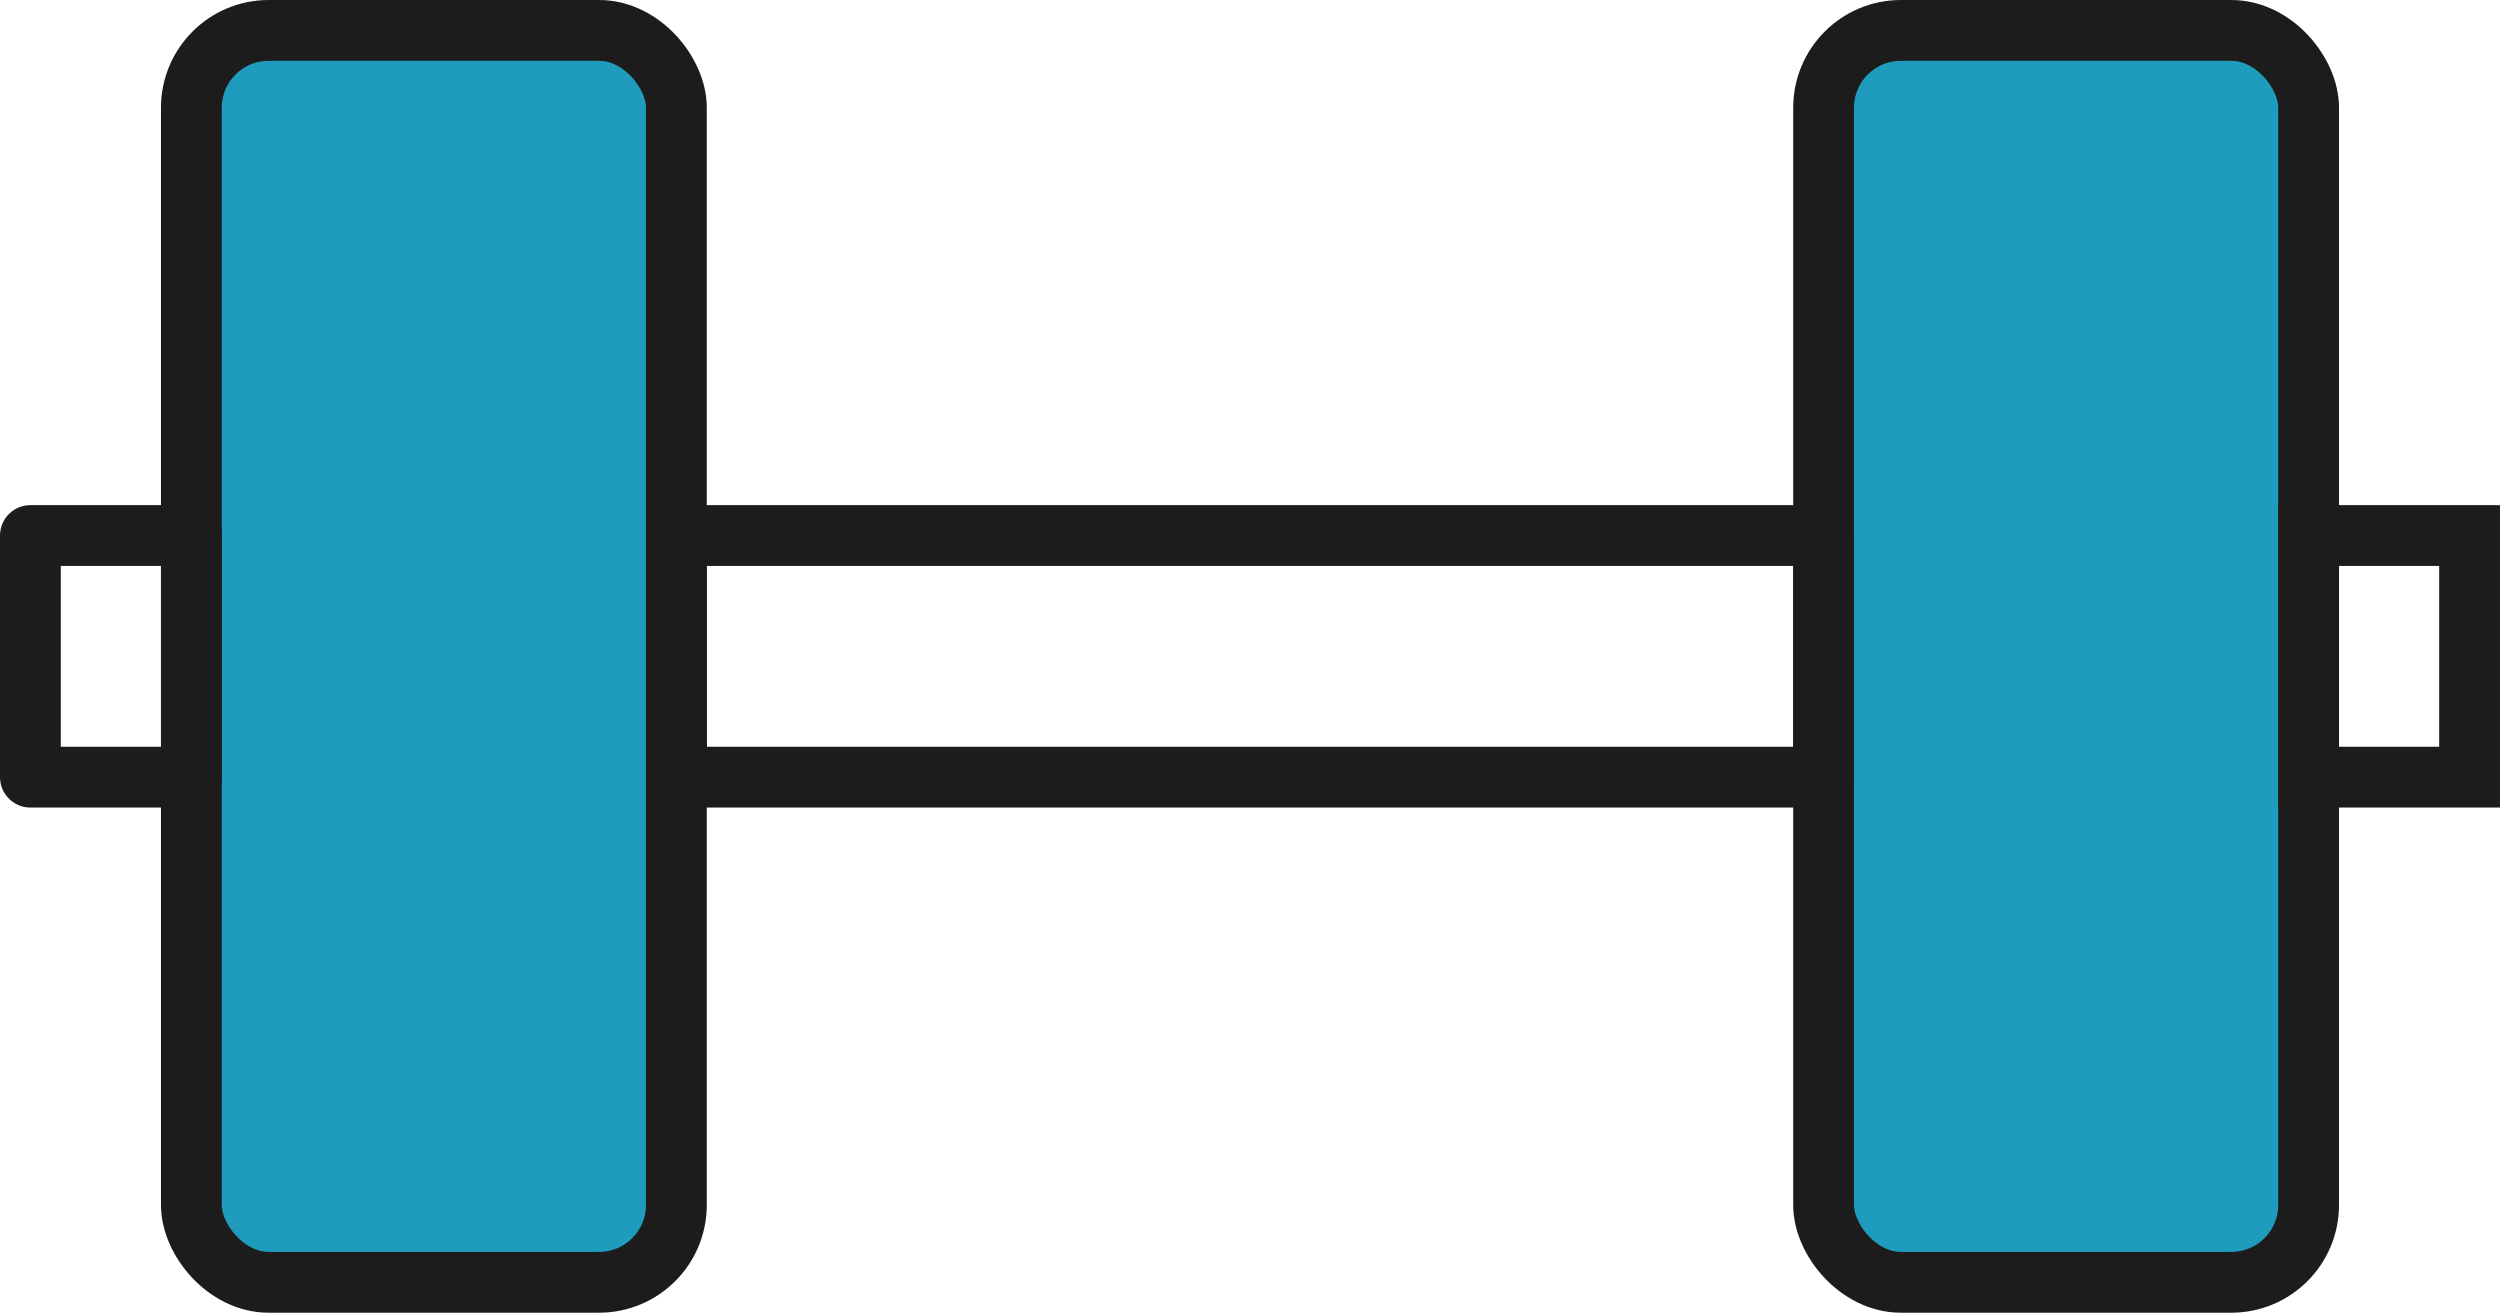 <?xml version="1.0" encoding="UTF-8"?> <svg xmlns="http://www.w3.org/2000/svg" width="123.348" height="64.768" viewBox="0 0 123.348 64.768"><g id="Group_17827" data-name="Group 17827" transform="translate(1.5 1.5)"><rect id="Rectangle_23" data-name="Rectangle 23" width="23.93" height="61.768" rx="3.815" transform="translate(7.942 0)" fill="#1f9cbd" stroke="#1c1c1c" stroke-linecap="round" stroke-linejoin="round" stroke-width="3"></rect><rect id="Rectangle_24" data-name="Rectangle 24" width="23.93" height="61.768" rx="3.815" transform="translate(88.475 0)" fill="#1f9cbd" stroke="#1c1c1c" stroke-linecap="round" stroke-linejoin="round" stroke-width="3"></rect><rect id="Rectangle_25" data-name="Rectangle 25" width="56.604" height="11.921" transform="translate(31.872 24.923)" fill="none" stroke="#1c1c1c" stroke-linecap="round" stroke-linejoin="round" stroke-width="3"></rect><rect id="Rectangle_26" data-name="Rectangle 26" width="7.942" height="11.921" transform="translate(0 24.923)" fill="none" stroke="#1c1c1c" stroke-linecap="round" stroke-linejoin="round" stroke-width="3"></rect><path id="Path_51" data-name="Path 51" d="M0,0H7.942V11.921H0Z" transform="translate(112.405 24.923)" fill="none" stroke="#1c1c1c" stroke-linecap="round" stroke-width="3"></path></g></svg> 